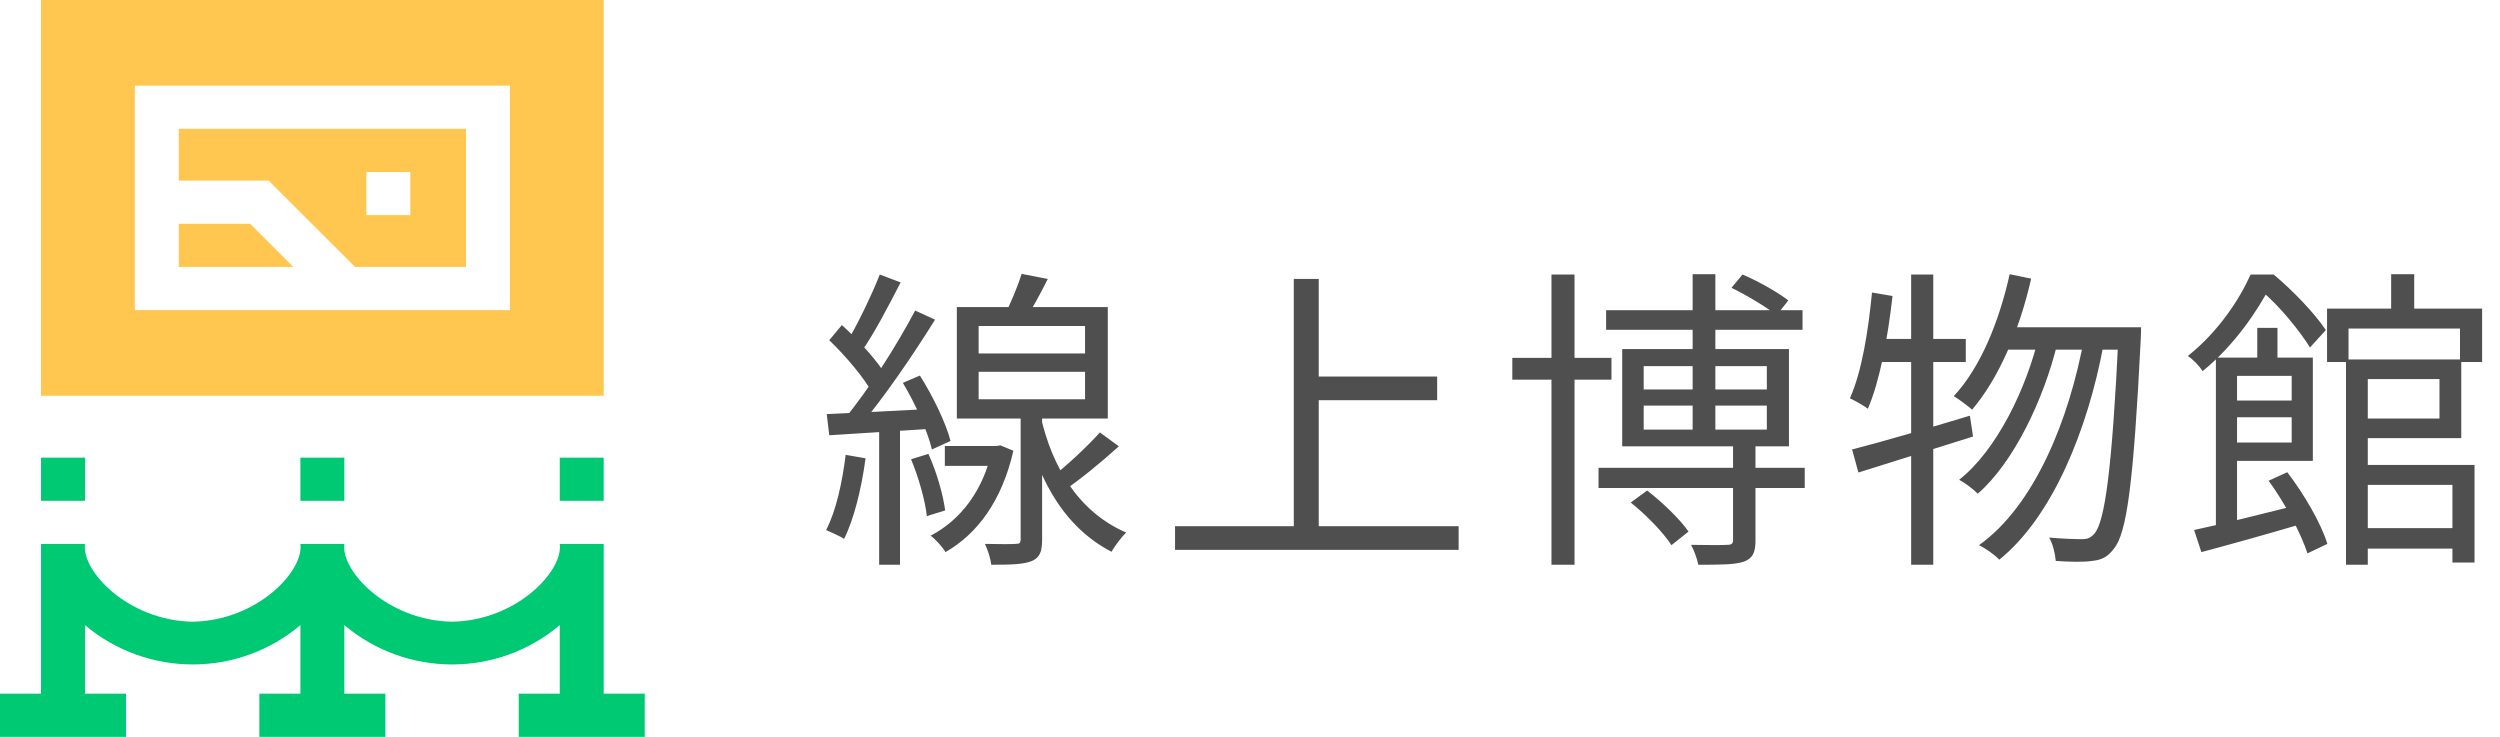 <svg width="190" height="56" viewBox="0 0 190 56" fill="none" xmlns="http://www.w3.org/2000/svg">
<path d="M83.592 32.864C82.632 33.944 80.952 35.504 79.752 36.416L80.856 37.28C82.104 36.44 83.736 35.096 85.032 33.92L83.592 32.864ZM77.64 20.816C77.352 21.776 76.776 23.12 76.32 24.008L77.832 24.392C78.384 23.6 79.056 22.352 79.632 21.2L77.64 20.816ZM74.376 28.256H82.464V30.344H74.376V28.256ZM74.376 24.776H82.464V26.864H74.376V24.776ZM72.72 23.336V31.808H84.192V23.336H72.72ZM77.568 31.016V41C77.568 41.264 77.496 41.336 77.184 41.336C76.896 41.36 75.936 41.36 74.856 41.336C75.072 41.792 75.288 42.464 75.336 42.92C76.848 42.92 77.808 42.896 78.432 42.632C79.032 42.368 79.2 41.912 79.2 41V31.016H77.568ZM71.808 33.896V35.408H75.816V33.896H71.808ZM75.408 33.896V34.184C74.712 37.328 72.984 39.536 70.728 40.712C71.088 40.976 71.64 41.576 71.856 41.96C74.256 40.592 76.152 38.072 77.016 34.256L76.032 33.848L75.72 33.896H75.408ZM78.984 31.136L78 32.36C78.648 35.48 80.376 39.824 84.48 41.936C84.72 41.48 85.248 40.808 85.584 40.472C81.384 38.648 79.656 34.52 78.984 31.136ZM66.864 20.864C66.24 22.448 65.112 24.8 64.248 26.192L65.472 26.72C66.408 25.4 67.536 23.24 68.448 21.464L66.864 20.864ZM69.552 23.6C68.232 26.12 65.976 29.696 64.176 31.832L65.28 32.456C67.08 30.368 69.408 26.96 71.064 24.296L69.552 23.6ZM63.024 25.856C64.296 27.08 65.736 28.784 66.336 29.936L67.368 28.592C66.744 27.488 65.28 25.88 63.984 24.704L63.024 25.856ZM68.616 29.096C69.576 30.68 70.512 32.816 70.824 34.16L72.24 33.512C71.904 32.192 70.92 30.128 69.912 28.544L68.616 29.096ZM62.832 31.472L63.024 33.08C65.208 32.936 68.088 32.768 70.944 32.576V31.064C67.92 31.232 64.92 31.376 62.832 31.472ZM69.24 34.904C69.816 36.272 70.32 38.072 70.44 39.224L71.832 38.792C71.688 37.64 71.184 35.864 70.56 34.496L69.24 34.904ZM64.272 34.568C64.008 36.656 63.552 38.816 62.784 40.28C63.144 40.448 63.864 40.76 64.152 40.952C64.92 39.416 65.472 37.112 65.784 34.832L64.272 34.568ZM66.816 32.168V42.92H68.4V32.168H66.816ZM99.36 28.616V30.416H109.224V28.616H99.36ZM89.304 39.992V41.792H110.856V39.992H89.304ZM98.328 21.2V40.952H100.224V21.2H98.328ZM122.064 23.576V25.064H136.992V23.576H122.064ZM121.488 35.552V37.088H137.16V35.552H121.488ZM114.936 27.2V28.856H122.472V27.2H114.936ZM117.912 20.864V42.92H119.664V20.864H117.912ZM128.64 20.84V33.2H130.368V20.84H128.64ZM131.712 33.608V41.024C131.712 41.312 131.616 41.408 131.256 41.408C130.92 41.432 129.792 41.432 128.52 41.408C128.76 41.84 128.976 42.464 129.072 42.92C130.752 42.92 131.856 42.92 132.552 42.68C133.224 42.416 133.416 41.984 133.416 41.048V33.608H131.712ZM123.936 38.192C125.112 39.128 126.432 40.496 127.032 41.432L128.328 40.4C127.704 39.488 126.336 38.168 125.184 37.28L123.936 38.192ZM131.592 21.872C132.768 22.448 134.256 23.336 135.024 23.96L135.912 22.832C135.144 22.232 133.632 21.368 132.432 20.864L131.592 21.872ZM124.92 30.824H134.28V32.648H124.92V30.824ZM124.92 27.824H134.28V29.6H124.92V27.824ZM123.288 26.528V33.92H135.96V26.528H123.288ZM152.736 20.84C151.92 24.488 150.504 27.944 148.488 30.104C148.872 30.344 149.592 30.872 149.88 31.136C151.896 28.76 153.48 25.112 154.368 21.176L152.736 20.84ZM161.016 24.872V25.304C160.512 35.84 159.96 39.656 159.168 40.568C158.88 40.88 158.64 40.976 158.256 40.976C157.8 40.976 156.816 40.952 155.736 40.856C156.024 41.336 156.192 42.104 156.24 42.632C157.296 42.704 158.352 42.728 158.976 42.632C159.72 42.56 160.176 42.344 160.656 41.696C161.64 40.52 162.144 36.752 162.696 25.808C162.72 25.544 162.72 24.872 162.72 24.872H161.016ZM152.568 24.872L151.8 26.576H161.736V24.872H152.568ZM154.992 25.4C154.008 29.6 151.704 34.256 148.896 36.464C149.376 36.728 149.952 37.16 150.312 37.52C153.048 35.144 155.328 30.344 156.36 26.096L154.992 25.4ZM158.424 25.544C157.272 31.928 154.608 38.432 150.408 41.432C150.936 41.696 151.584 42.152 151.944 42.536C155.976 39.296 158.664 32.672 159.864 26.216L158.424 25.544ZM140.76 34.16L141.24 35.912C143.664 35.144 146.904 34.136 149.952 33.176L149.712 31.592C146.448 32.576 143.016 33.584 140.76 34.16ZM145.248 20.864V42.92H146.928V20.864H145.248ZM142.272 22.232C141.984 25.184 141.504 28.232 140.592 30.272C140.976 30.44 141.672 30.848 141.96 31.064C142.872 28.928 143.472 25.688 143.832 22.496L142.272 22.232ZM142.416 25.76L142.128 27.512H149.4V25.76H142.416ZM179.064 40.136V41.696H187.344V40.136H179.064ZM178.296 27.32V42.92H179.952V27.32H178.296ZM179.064 27.32V28.808H185.4V31.808H179.064V33.296H187.056V27.32H179.064ZM176.856 23.456V27.512H178.488V24.968H186.96V27.512H188.64V23.456H176.856ZM181.728 20.84V24.272H183.48V20.84H181.728ZM179.064 35.336V36.848H186.384V42.752H188.064V35.336H179.064ZM171.552 24.92V27.896H173.088V24.92H171.552ZM168.408 27.176V40.568H170.016V27.176H168.408ZM169.416 30.44V31.712H174.984V30.44H169.416ZM166.752 40.28L167.304 41.96C169.464 41.384 172.32 40.592 174.984 39.8L174.816 38.336C171.84 39.08 168.792 39.848 166.752 40.28ZM172.416 36.536C173.664 38.24 174.888 40.568 175.368 42.056L176.88 41.336C176.424 39.824 175.128 37.568 173.832 35.888L172.416 36.536ZM169.296 27.176V28.568H174.168V33.632H169.296V35.024H175.776V27.176H169.296ZM171.048 20.864C170.184 22.784 168.576 25.232 166.272 27.056C166.656 27.296 167.16 27.824 167.4 28.208C169.92 26.144 171.576 23.576 172.56 21.728V21.248H172.032V20.864H171.048ZM171.504 20.864V22.088H171.84C173.256 23.24 174.816 25.208 175.56 26.408L176.76 25.088C175.968 23.864 174.264 22.088 172.8 20.864H171.504Z" fill="#4F4F4F"/>
<path d="M3.118 0V30.078H45.882V0H3.118ZM38.754 23.57H10.245V6.508H38.754V23.57Z" fill="#FFC650"/>
<path d="M22.295 20.289H13.586V17.008H19.009L22.295 20.289Z" fill="#FFC650"/>
<path d="M13.586 9.789V13.727H20.413L26.984 20.289H35.414V9.789H13.586ZM31.182 16.352H27.841V13.071H31.182V16.352Z" fill="#FFC650"/>
<path d="M3.118 34.781H6.459V38.062H3.118V34.781Z" fill="#00C974"/>
<path d="M22.83 34.781H26.17V38.062H22.83V34.781Z" fill="#00C974"/>
<path d="M42.541 34.781H45.881V38.062H42.541V34.781Z" fill="#00C974"/>
<path d="M45.882 52.719V41.344H42.541C42.819 43.378 39.289 47.163 34.356 47.25C29.423 47.163 25.892 43.389 26.171 41.344H22.83C23.108 43.378 19.578 47.163 14.645 47.25C9.712 47.163 6.182 43.389 6.46 41.344H3.118V52.719H0V56H9.577V52.719H6.459V47.513C11.203 51.494 18.097 51.494 22.83 47.513V52.719H19.711V56H29.289V52.719H26.17V47.513C30.915 51.494 37.808 51.494 42.541 47.513V52.719H39.423V56H49V52.719H45.882Z" fill="#00C974"/>
</svg>
